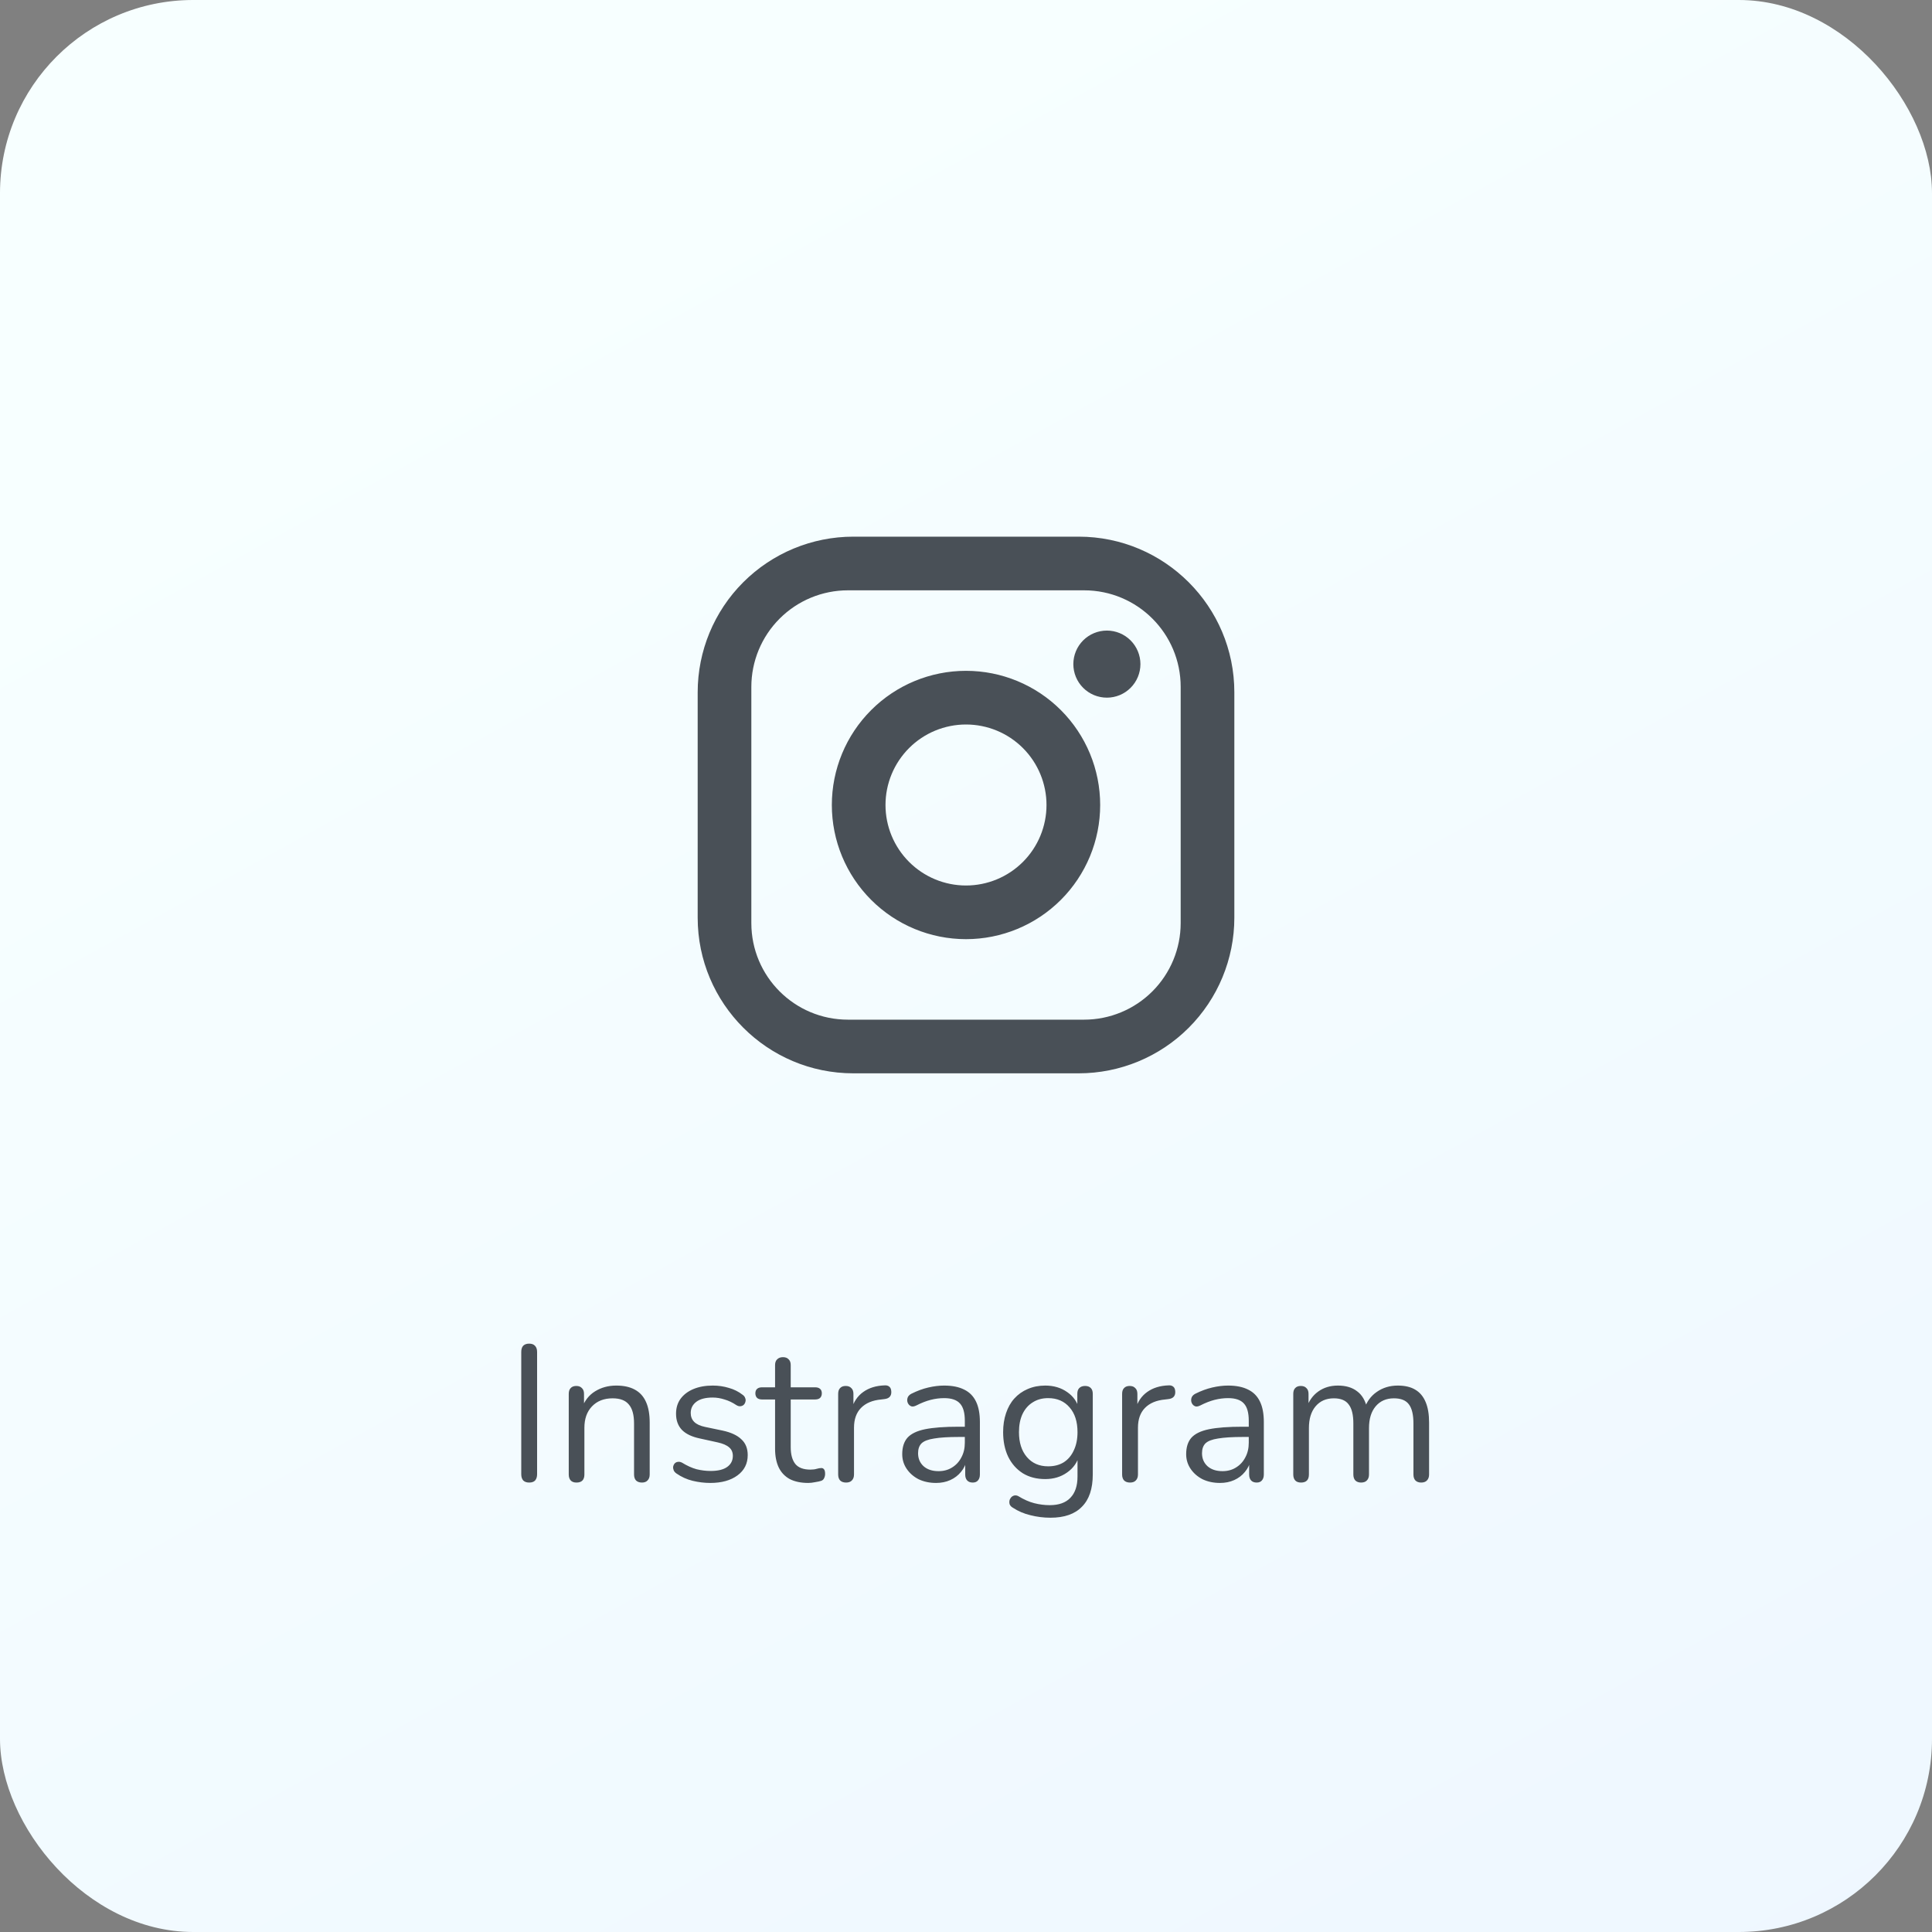 <svg width="120" height="120" viewBox="0 0 120 120" fill="none" xmlns="http://www.w3.org/2000/svg">
<rect x="0" y="0" width="120" height="120" fill="#808080" stroke="none"/>
<rect width="120" height="120" rx="12" fill="url(#paint0_linear_518_17204)"/>
<path d="M32.868 92.084C32.708 92.084 32.584 92.04 32.496 91.952C32.416 91.856 32.376 91.728 32.376 91.568V83.972C32.376 83.804 32.416 83.676 32.496 83.588C32.584 83.5 32.708 83.456 32.868 83.456C33.028 83.456 33.148 83.5 33.228 83.588C33.316 83.676 33.36 83.804 33.36 83.972V91.568C33.36 91.728 33.32 91.856 33.24 91.952C33.16 92.04 33.036 92.084 32.868 92.084ZM35.806 92.084C35.646 92.084 35.526 92.04 35.446 91.952C35.366 91.864 35.326 91.74 35.326 91.58V86.576C35.326 86.416 35.366 86.296 35.446 86.216C35.526 86.128 35.642 86.084 35.794 86.084C35.946 86.084 36.062 86.128 36.142 86.216C36.23 86.296 36.274 86.416 36.274 86.576V87.608L36.142 87.464C36.31 87 36.582 86.652 36.958 86.42C37.342 86.18 37.782 86.06 38.278 86.06C38.742 86.06 39.126 86.144 39.43 86.312C39.742 86.48 39.974 86.736 40.126 87.08C40.278 87.416 40.354 87.844 40.354 88.364V91.58C40.354 91.74 40.31 91.864 40.222 91.952C40.142 92.04 40.026 92.084 39.874 92.084C39.714 92.084 39.59 92.04 39.502 91.952C39.422 91.864 39.382 91.74 39.382 91.58V88.424C39.382 87.88 39.274 87.484 39.058 87.236C38.85 86.98 38.514 86.852 38.05 86.852C37.514 86.852 37.086 87.02 36.766 87.356C36.454 87.684 36.298 88.124 36.298 88.676V91.58C36.298 91.916 36.134 92.084 35.806 92.084ZM44.114 92.108C43.754 92.108 43.39 92.064 43.022 91.976C42.662 91.888 42.326 91.736 42.014 91.52C41.934 91.464 41.878 91.4 41.846 91.328C41.814 91.248 41.802 91.172 41.81 91.1C41.826 91.02 41.858 90.952 41.906 90.896C41.962 90.84 42.026 90.808 42.098 90.8C42.178 90.784 42.266 90.8 42.362 90.848C42.674 91.04 42.974 91.176 43.262 91.256C43.558 91.328 43.85 91.364 44.138 91.364C44.594 91.364 44.938 91.28 45.17 91.112C45.402 90.944 45.518 90.716 45.518 90.428C45.518 90.204 45.442 90.028 45.29 89.9C45.138 89.764 44.898 89.66 44.57 89.588L43.478 89.348C42.974 89.244 42.598 89.064 42.35 88.808C42.11 88.552 41.99 88.22 41.99 87.812C41.99 87.452 42.082 87.144 42.266 86.888C42.458 86.624 42.726 86.42 43.07 86.276C43.414 86.132 43.814 86.06 44.27 86.06C44.622 86.06 44.954 86.108 45.266 86.204C45.586 86.292 45.874 86.436 46.13 86.636C46.21 86.692 46.262 86.76 46.286 86.84C46.318 86.912 46.322 86.988 46.298 87.068C46.282 87.14 46.246 87.204 46.19 87.26C46.134 87.308 46.066 87.336 45.986 87.344C45.906 87.352 45.822 87.328 45.734 87.272C45.494 87.112 45.25 86.996 45.002 86.924C44.754 86.844 44.51 86.804 44.27 86.804C43.822 86.804 43.482 86.892 43.25 87.068C43.018 87.244 42.902 87.476 42.902 87.764C42.902 87.988 42.974 88.172 43.118 88.316C43.262 88.46 43.486 88.564 43.79 88.628L44.882 88.856C45.402 88.968 45.79 89.148 46.046 89.396C46.31 89.636 46.442 89.964 46.442 90.38C46.442 90.908 46.23 91.328 45.806 91.64C45.382 91.952 44.818 92.108 44.114 92.108ZM50.205 92.108C49.749 92.108 49.365 92.028 49.053 91.868C48.749 91.7 48.521 91.46 48.369 91.148C48.217 90.828 48.141 90.44 48.141 89.984V86.924H47.337C47.201 86.924 47.097 86.892 47.025 86.828C46.953 86.756 46.917 86.66 46.917 86.54C46.917 86.42 46.953 86.328 47.025 86.264C47.097 86.2 47.201 86.168 47.337 86.168H48.141V84.788C48.141 84.628 48.185 84.508 48.273 84.428C48.361 84.34 48.481 84.296 48.633 84.296C48.785 84.296 48.901 84.34 48.981 84.428C49.069 84.508 49.113 84.628 49.113 84.788V86.168H50.625C50.761 86.168 50.865 86.2 50.937 86.264C51.009 86.328 51.045 86.42 51.045 86.54C51.045 86.66 51.009 86.756 50.937 86.828C50.865 86.892 50.761 86.924 50.625 86.924H49.113V89.888C49.113 90.344 49.209 90.692 49.401 90.932C49.593 91.164 49.905 91.28 50.337 91.28C50.489 91.28 50.617 91.264 50.721 91.232C50.833 91.2 50.925 91.184 50.997 91.184C51.069 91.176 51.129 91.2 51.177 91.256C51.225 91.312 51.249 91.408 51.249 91.544C51.249 91.64 51.229 91.728 51.189 91.808C51.157 91.888 51.097 91.944 51.009 91.976C50.913 92.008 50.785 92.036 50.625 92.06C50.473 92.092 50.333 92.108 50.205 92.108ZM52.552 92.084C52.392 92.084 52.268 92.04 52.18 91.952C52.1 91.864 52.06 91.74 52.06 91.58V86.576C52.06 86.416 52.1 86.296 52.18 86.216C52.26 86.128 52.376 86.084 52.528 86.084C52.68 86.084 52.796 86.128 52.876 86.216C52.964 86.296 53.008 86.416 53.008 86.576V87.548H52.888C53.016 87.076 53.26 86.712 53.62 86.456C53.98 86.2 54.424 86.064 54.952 86.048C55.072 86.04 55.168 86.068 55.24 86.132C55.312 86.188 55.352 86.288 55.36 86.432C55.368 86.568 55.336 86.676 55.264 86.756C55.192 86.836 55.08 86.884 54.928 86.9L54.736 86.924C54.192 86.972 53.772 87.148 53.476 87.452C53.188 87.748 53.044 88.156 53.044 88.676V91.58C53.044 91.74 53 91.864 52.912 91.952C52.832 92.04 52.712 92.084 52.552 92.084ZM58.139 92.108C57.739 92.108 57.379 92.032 57.059 91.88C56.747 91.72 56.499 91.504 56.315 91.232C56.131 90.96 56.039 90.656 56.039 90.32C56.039 89.888 56.147 89.548 56.363 89.3C56.587 89.052 56.951 88.876 57.455 88.772C57.967 88.668 58.663 88.616 59.543 88.616H60.083V89.252H59.555C58.907 89.252 58.395 89.284 58.019 89.348C57.651 89.404 57.391 89.504 57.239 89.648C57.095 89.792 57.023 89.996 57.023 90.26C57.023 90.588 57.135 90.856 57.359 91.064C57.591 91.272 57.903 91.376 58.295 91.376C58.615 91.376 58.895 91.3 59.135 91.148C59.383 90.996 59.575 90.788 59.711 90.524C59.855 90.26 59.927 89.956 59.927 89.612V88.244C59.927 87.748 59.827 87.392 59.627 87.176C59.427 86.952 59.099 86.84 58.643 86.84C58.363 86.84 58.083 86.876 57.803 86.948C57.523 87.02 57.227 87.136 56.915 87.296C56.803 87.352 56.707 87.372 56.627 87.356C56.547 87.332 56.483 87.288 56.435 87.224C56.387 87.16 56.359 87.088 56.351 87.008C56.343 86.92 56.359 86.836 56.399 86.756C56.447 86.676 56.519 86.612 56.615 86.564C56.967 86.388 57.315 86.26 57.659 86.18C58.003 86.1 58.331 86.06 58.643 86.06C59.147 86.06 59.563 86.144 59.891 86.312C60.219 86.472 60.463 86.72 60.623 87.056C60.783 87.384 60.863 87.808 60.863 88.328V91.58C60.863 91.74 60.823 91.864 60.743 91.952C60.671 92.04 60.563 92.084 60.419 92.084C60.267 92.084 60.151 92.04 60.071 91.952C59.991 91.864 59.951 91.74 59.951 91.58V90.644H60.059C59.995 90.948 59.871 91.208 59.687 91.424C59.511 91.64 59.291 91.808 59.027 91.928C58.763 92.048 58.467 92.108 58.139 92.108ZM65.246 94.268C64.822 94.268 64.406 94.216 63.998 94.112C63.598 94.016 63.234 93.86 62.906 93.644C62.81 93.588 62.746 93.52 62.714 93.44C62.69 93.36 62.686 93.28 62.702 93.2C62.718 93.128 62.754 93.06 62.81 92.996C62.866 92.94 62.93 92.904 63.002 92.888C63.082 92.872 63.162 92.884 63.242 92.924C63.594 93.14 63.93 93.288 64.25 93.368C64.57 93.448 64.886 93.488 65.198 93.488C65.766 93.488 66.194 93.336 66.482 93.032C66.778 92.728 66.926 92.288 66.926 91.712V90.356H67.046C66.926 90.82 66.67 91.188 66.278 91.46C65.894 91.732 65.442 91.868 64.922 91.868C64.386 91.868 63.922 91.748 63.53 91.508C63.138 91.26 62.834 90.916 62.618 90.476C62.41 90.036 62.306 89.528 62.306 88.952C62.306 88.52 62.366 88.128 62.486 87.776C62.606 87.416 62.778 87.112 63.002 86.864C63.234 86.608 63.51 86.412 63.83 86.276C64.158 86.132 64.522 86.06 64.922 86.06C65.45 86.06 65.906 86.196 66.29 86.468C66.674 86.732 66.922 87.092 67.034 87.548L66.914 87.692V86.576C66.914 86.416 66.954 86.296 67.034 86.216C67.122 86.128 67.242 86.084 67.394 86.084C67.554 86.084 67.674 86.128 67.754 86.216C67.834 86.296 67.874 86.416 67.874 86.576V91.58C67.874 92.468 67.65 93.136 67.202 93.584C66.762 94.04 66.11 94.268 65.246 94.268ZM65.102 91.076C65.478 91.076 65.802 90.992 66.074 90.824C66.346 90.648 66.554 90.4 66.698 90.08C66.85 89.76 66.926 89.384 66.926 88.952C66.926 88.304 66.762 87.792 66.434 87.416C66.106 87.032 65.662 86.84 65.102 86.84C64.734 86.84 64.414 86.928 64.142 87.104C63.87 87.272 63.658 87.516 63.506 87.836C63.362 88.148 63.29 88.52 63.29 88.952C63.29 89.6 63.454 90.116 63.782 90.5C64.11 90.884 64.55 91.076 65.102 91.076ZM70.189 92.084C70.029 92.084 69.905 92.04 69.817 91.952C69.737 91.864 69.697 91.74 69.697 91.58V86.576C69.697 86.416 69.737 86.296 69.817 86.216C69.897 86.128 70.013 86.084 70.165 86.084C70.317 86.084 70.433 86.128 70.513 86.216C70.601 86.296 70.645 86.416 70.645 86.576V87.548H70.525C70.653 87.076 70.897 86.712 71.257 86.456C71.617 86.2 72.061 86.064 72.589 86.048C72.709 86.04 72.805 86.068 72.877 86.132C72.949 86.188 72.989 86.288 72.997 86.432C73.005 86.568 72.973 86.676 72.901 86.756C72.829 86.836 72.717 86.884 72.565 86.9L72.373 86.924C71.829 86.972 71.409 87.148 71.113 87.452C70.825 87.748 70.681 88.156 70.681 88.676V91.58C70.681 91.74 70.637 91.864 70.549 91.952C70.469 92.04 70.349 92.084 70.189 92.084ZM75.775 92.108C75.375 92.108 75.015 92.032 74.695 91.88C74.383 91.72 74.135 91.504 73.951 91.232C73.767 90.96 73.675 90.656 73.675 90.32C73.675 89.888 73.783 89.548 73.999 89.3C74.223 89.052 74.587 88.876 75.091 88.772C75.603 88.668 76.299 88.616 77.179 88.616H77.719V89.252H77.191C76.543 89.252 76.031 89.284 75.655 89.348C75.287 89.404 75.027 89.504 74.875 89.648C74.731 89.792 74.659 89.996 74.659 90.26C74.659 90.588 74.771 90.856 74.995 91.064C75.227 91.272 75.539 91.376 75.931 91.376C76.251 91.376 76.531 91.3 76.771 91.148C77.019 90.996 77.211 90.788 77.347 90.524C77.491 90.26 77.563 89.956 77.563 89.612V88.244C77.563 87.748 77.463 87.392 77.263 87.176C77.063 86.952 76.735 86.84 76.279 86.84C75.999 86.84 75.719 86.876 75.439 86.948C75.159 87.02 74.863 87.136 74.551 87.296C74.439 87.352 74.343 87.372 74.263 87.356C74.183 87.332 74.119 87.288 74.071 87.224C74.023 87.16 73.995 87.088 73.987 87.008C73.979 86.92 73.995 86.836 74.035 86.756C74.083 86.676 74.155 86.612 74.251 86.564C74.603 86.388 74.951 86.26 75.295 86.18C75.639 86.1 75.967 86.06 76.279 86.06C76.783 86.06 77.199 86.144 77.527 86.312C77.855 86.472 78.099 86.72 78.259 87.056C78.419 87.384 78.499 87.808 78.499 88.328V91.58C78.499 91.74 78.459 91.864 78.379 91.952C78.307 92.04 78.199 92.084 78.055 92.084C77.903 92.084 77.787 92.04 77.707 91.952C77.627 91.864 77.587 91.74 77.587 91.58V90.644H77.695C77.631 90.948 77.507 91.208 77.323 91.424C77.147 91.64 76.927 91.808 76.663 91.928C76.399 92.048 76.103 92.108 75.775 92.108ZM80.807 92.084C80.647 92.084 80.527 92.04 80.447 91.952C80.367 91.864 80.327 91.74 80.327 91.58V86.576C80.327 86.416 80.367 86.296 80.447 86.216C80.527 86.128 80.643 86.084 80.795 86.084C80.947 86.084 81.063 86.128 81.143 86.216C81.231 86.296 81.275 86.416 81.275 86.576V87.632L81.143 87.464C81.295 87.016 81.539 86.672 81.875 86.432C82.219 86.184 82.627 86.06 83.099 86.06C83.595 86.06 83.995 86.18 84.299 86.42C84.611 86.652 84.819 87.016 84.923 87.512H84.743C84.887 87.064 85.143 86.712 85.511 86.456C85.887 86.192 86.323 86.06 86.819 86.06C87.259 86.06 87.619 86.144 87.899 86.312C88.187 86.48 88.403 86.736 88.547 87.08C88.691 87.416 88.763 87.844 88.763 88.364V91.58C88.763 91.74 88.719 91.864 88.631 91.952C88.551 92.04 88.431 92.084 88.271 92.084C88.119 92.084 87.999 92.04 87.911 91.952C87.831 91.864 87.791 91.74 87.791 91.58V88.412C87.791 87.876 87.699 87.484 87.515 87.236C87.331 86.98 87.019 86.852 86.579 86.852C86.099 86.852 85.719 87.02 85.439 87.356C85.167 87.684 85.031 88.132 85.031 88.7V91.58C85.031 91.74 84.987 91.864 84.899 91.952C84.819 92.04 84.699 92.084 84.539 92.084C84.387 92.084 84.267 92.04 84.179 91.952C84.099 91.864 84.059 91.74 84.059 91.58V88.412C84.059 87.876 83.963 87.484 83.771 87.236C83.587 86.98 83.279 86.852 82.847 86.852C82.367 86.852 81.987 87.02 81.707 87.356C81.435 87.684 81.299 88.132 81.299 88.7V91.58C81.299 91.916 81.135 92.084 80.807 92.084Z" fill="#495057"/>
<path d="M53 33.333H67C72.334 33.333 76.667 37.666 76.667 43V57C76.667 59.563 75.648 62.022 73.835 63.835C72.023 65.648 69.564 66.666 67 66.666H53C47.667 66.666 43.334 62.333 43.334 57V43C43.334 40.436 44.352 37.977 46.165 36.164C47.978 34.352 50.436 33.333 53 33.333ZM52.667 36.666C51.075 36.666 49.549 37.298 48.424 38.424C47.299 39.549 46.667 41.075 46.667 42.666V57.333C46.667 60.65 49.35 63.333 52.667 63.333H67.334C68.925 63.333 70.451 62.701 71.576 61.576C72.701 60.45 73.334 58.924 73.334 57.333V42.666C73.334 39.35 70.65 36.666 67.334 36.666H52.667ZM68.75 39.166C69.303 39.166 69.833 39.386 70.223 39.776C70.614 40.167 70.834 40.697 70.834 41.25C70.834 41.802 70.614 42.332 70.223 42.723C69.833 43.114 69.303 43.333 68.75 43.333C68.198 43.333 67.668 43.114 67.277 42.723C66.886 42.332 66.667 41.802 66.667 41.25C66.667 40.697 66.886 40.167 67.277 39.776C67.668 39.386 68.198 39.166 68.75 39.166ZM60 41.666C62.21 41.666 64.33 42.544 65.893 44.107C67.456 45.67 68.334 47.789 68.334 50C68.334 52.21 67.456 54.329 65.893 55.892C64.33 57.455 62.21 58.333 60 58.333C57.79 58.333 55.67 57.455 54.108 55.892C52.545 54.329 51.667 52.21 51.667 50C51.667 47.789 52.545 45.67 54.108 44.107C55.67 42.544 57.79 41.666 60 41.666ZM60 45C58.674 45 57.402 45.526 56.465 46.464C55.527 47.402 55 48.674 55 50C55 51.326 55.527 52.597 56.465 53.535C57.402 54.473 58.674 55 60 55C61.326 55 62.598 54.473 63.536 53.535C64.473 52.597 65 51.326 65 50C65 48.674 64.473 47.402 63.536 46.464C62.598 45.526 61.326 45 60 45Z" fill="#495057"/>
<defs>
<linearGradient id="paint0_linear_518_17204" x1="60" y1="0" x2="126" y2="120" gradientUnits="userSpaceOnUse">
<stop stop-color="#F7FFFF"/>
<stop offset="1" stop-color="#EEF7FF"/>
</linearGradient>
</defs>
</svg>
